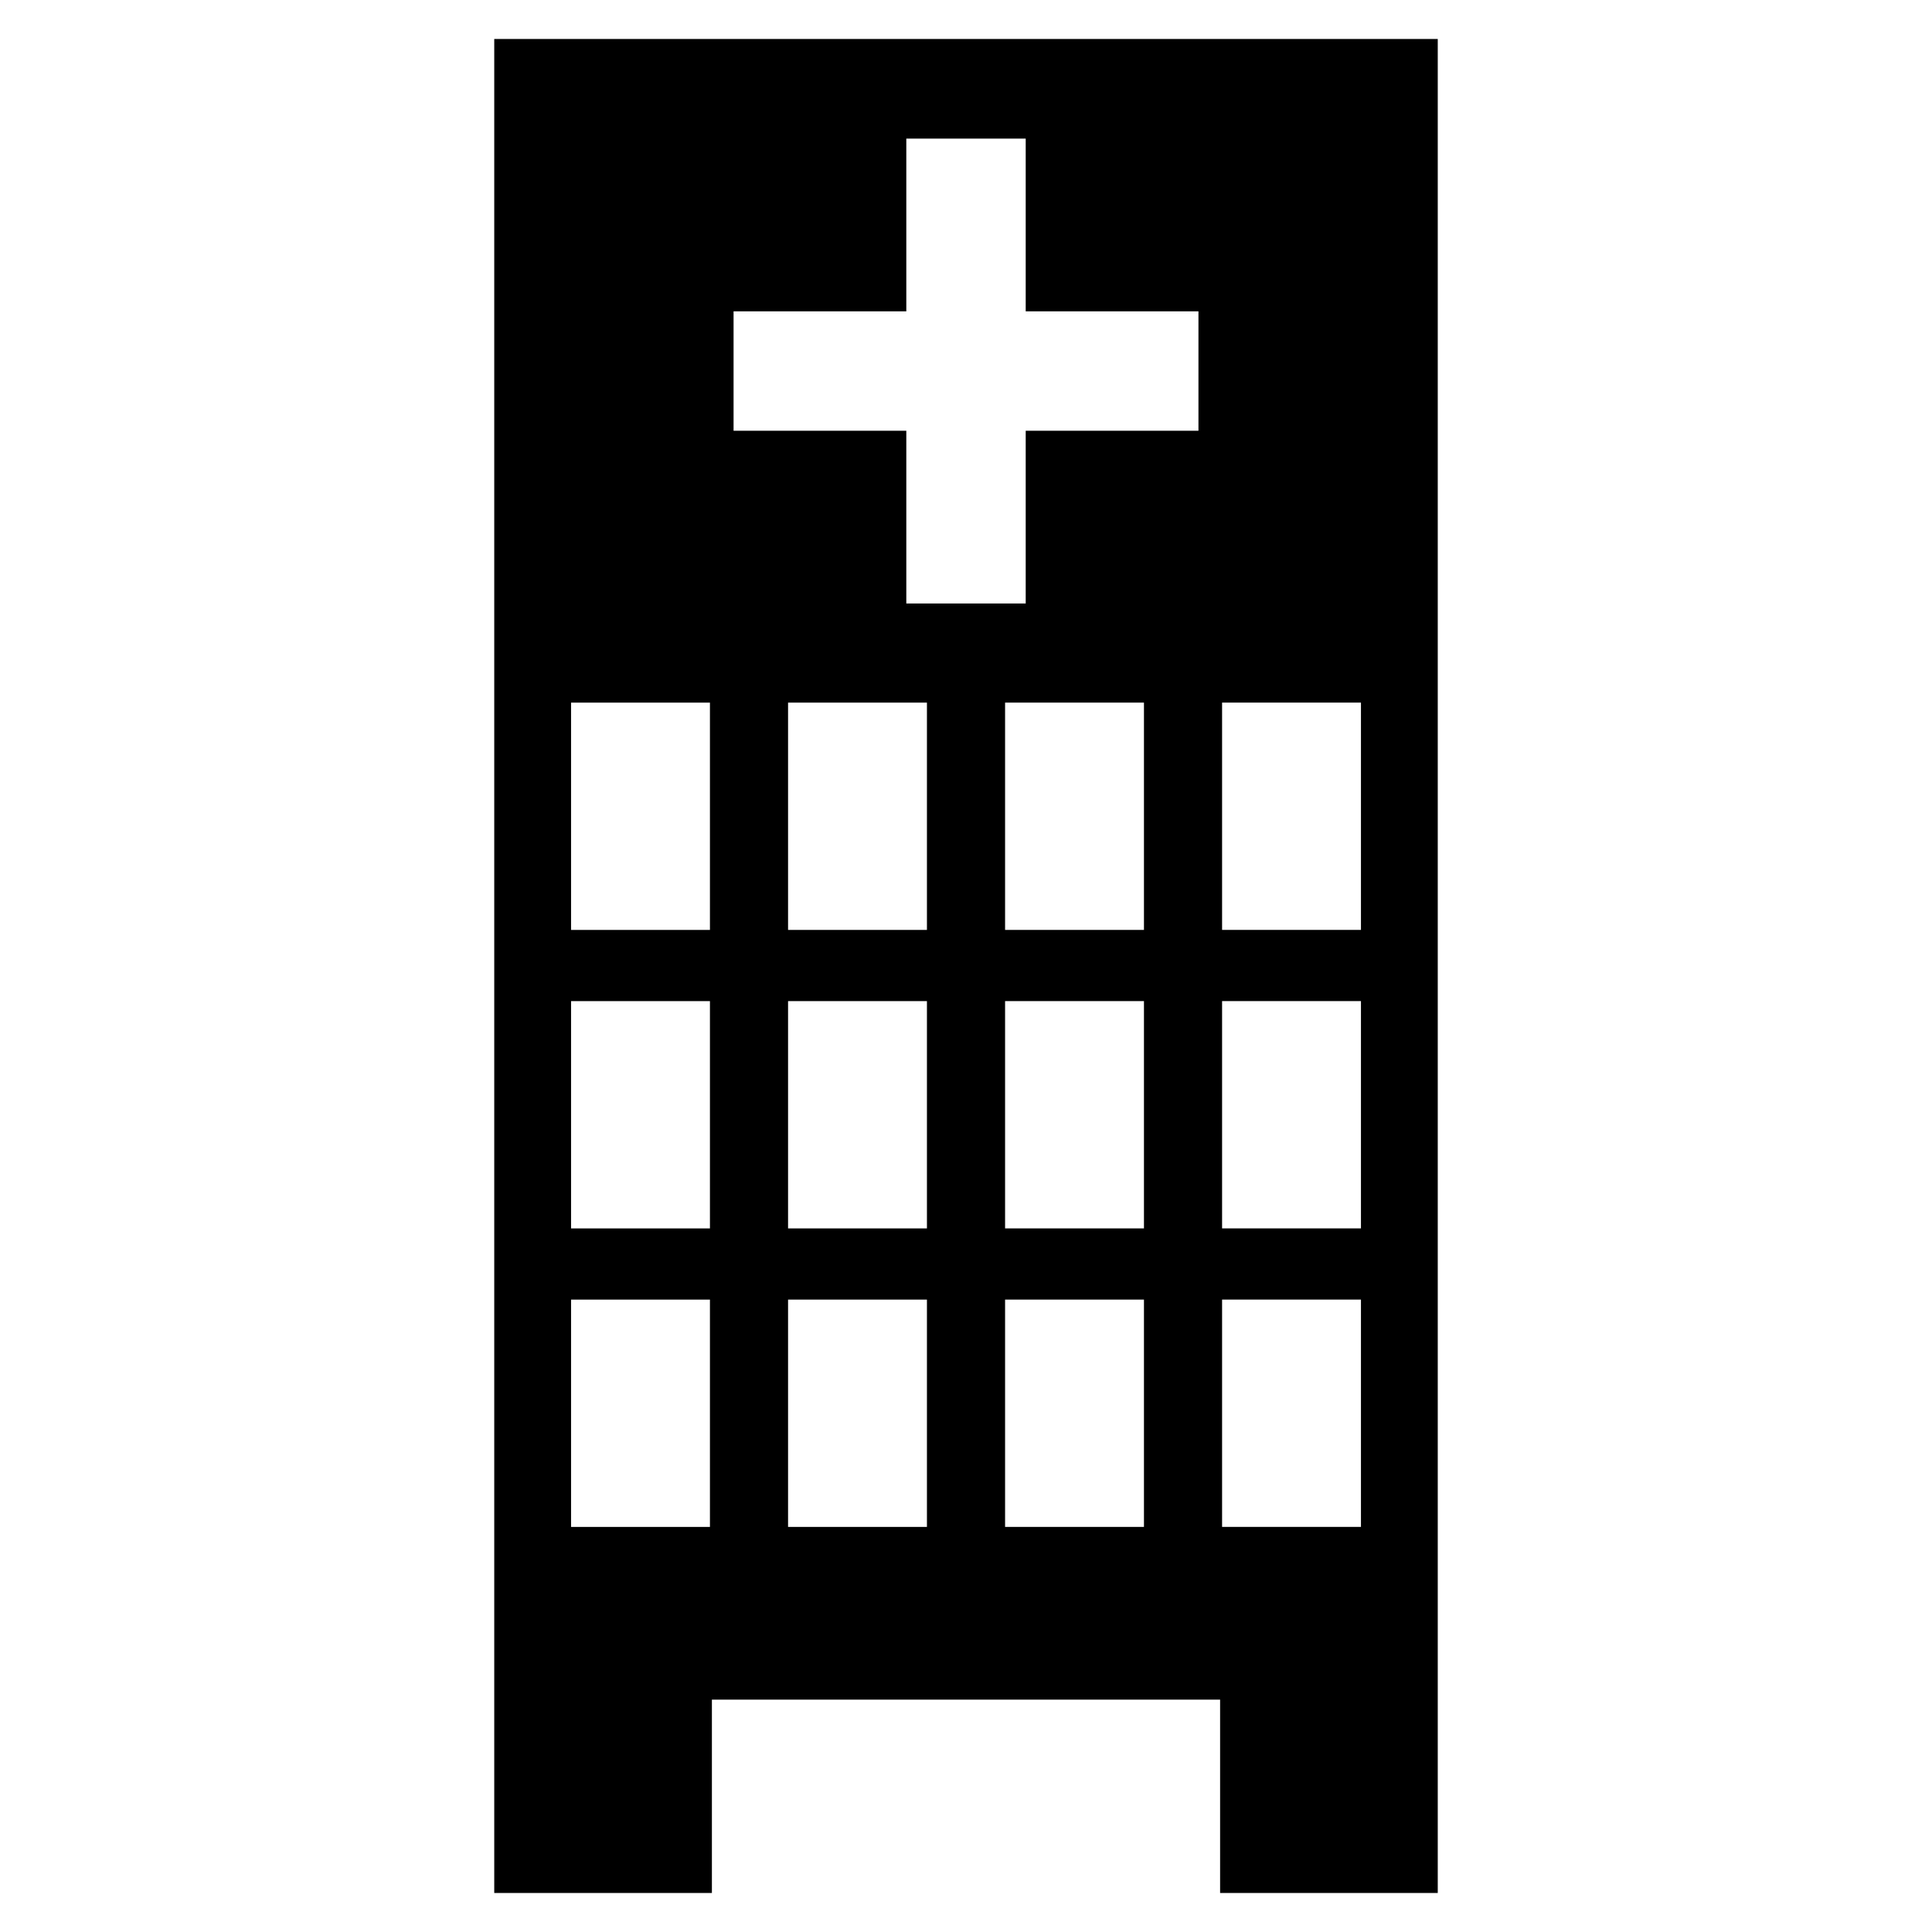 <?xml version="1.0" encoding="UTF-8"?>
<!-- Uploaded to: SVG Repo, www.svgrepo.com, Generator: SVG Repo Mixer Tools -->
<svg fill="#000000" width="800px" height="800px" version="1.1" viewBox="144 144 512 512" xmlns="http://www.w3.org/2000/svg">
 <path d="m274.98 154.33h250.04v491.33h-57.68v-51.238h-134.68v51.238h-57.68zm109.2 26.402h31.645v45.777h45.777v31.645h-45.777v45.777h-31.645v-45.777h-45.777v-31.645h45.777zm83.684 307.67h36.805v60.242h-36.805zm0-79.102h36.805v60.238h-36.805zm0-79.105h36.805v60.238h-36.805zm-57.508 158.21h36.805v60.242h-36.805zm0-79.102h36.805v60.238h-36.805zm0-79.105h36.805v60.238h-36.805zm-57.512 158.21h36.805v60.242h-36.805zm0-79.102h36.805v60.238h-36.805zm0-79.105h36.805v60.238h-36.805zm-57.508 158.21h36.805v60.242h-36.805zm0-79.102h36.805v60.238h-36.805zm0-79.105h36.805v60.238h-36.805z" fill-rule="evenodd"/>
</svg>